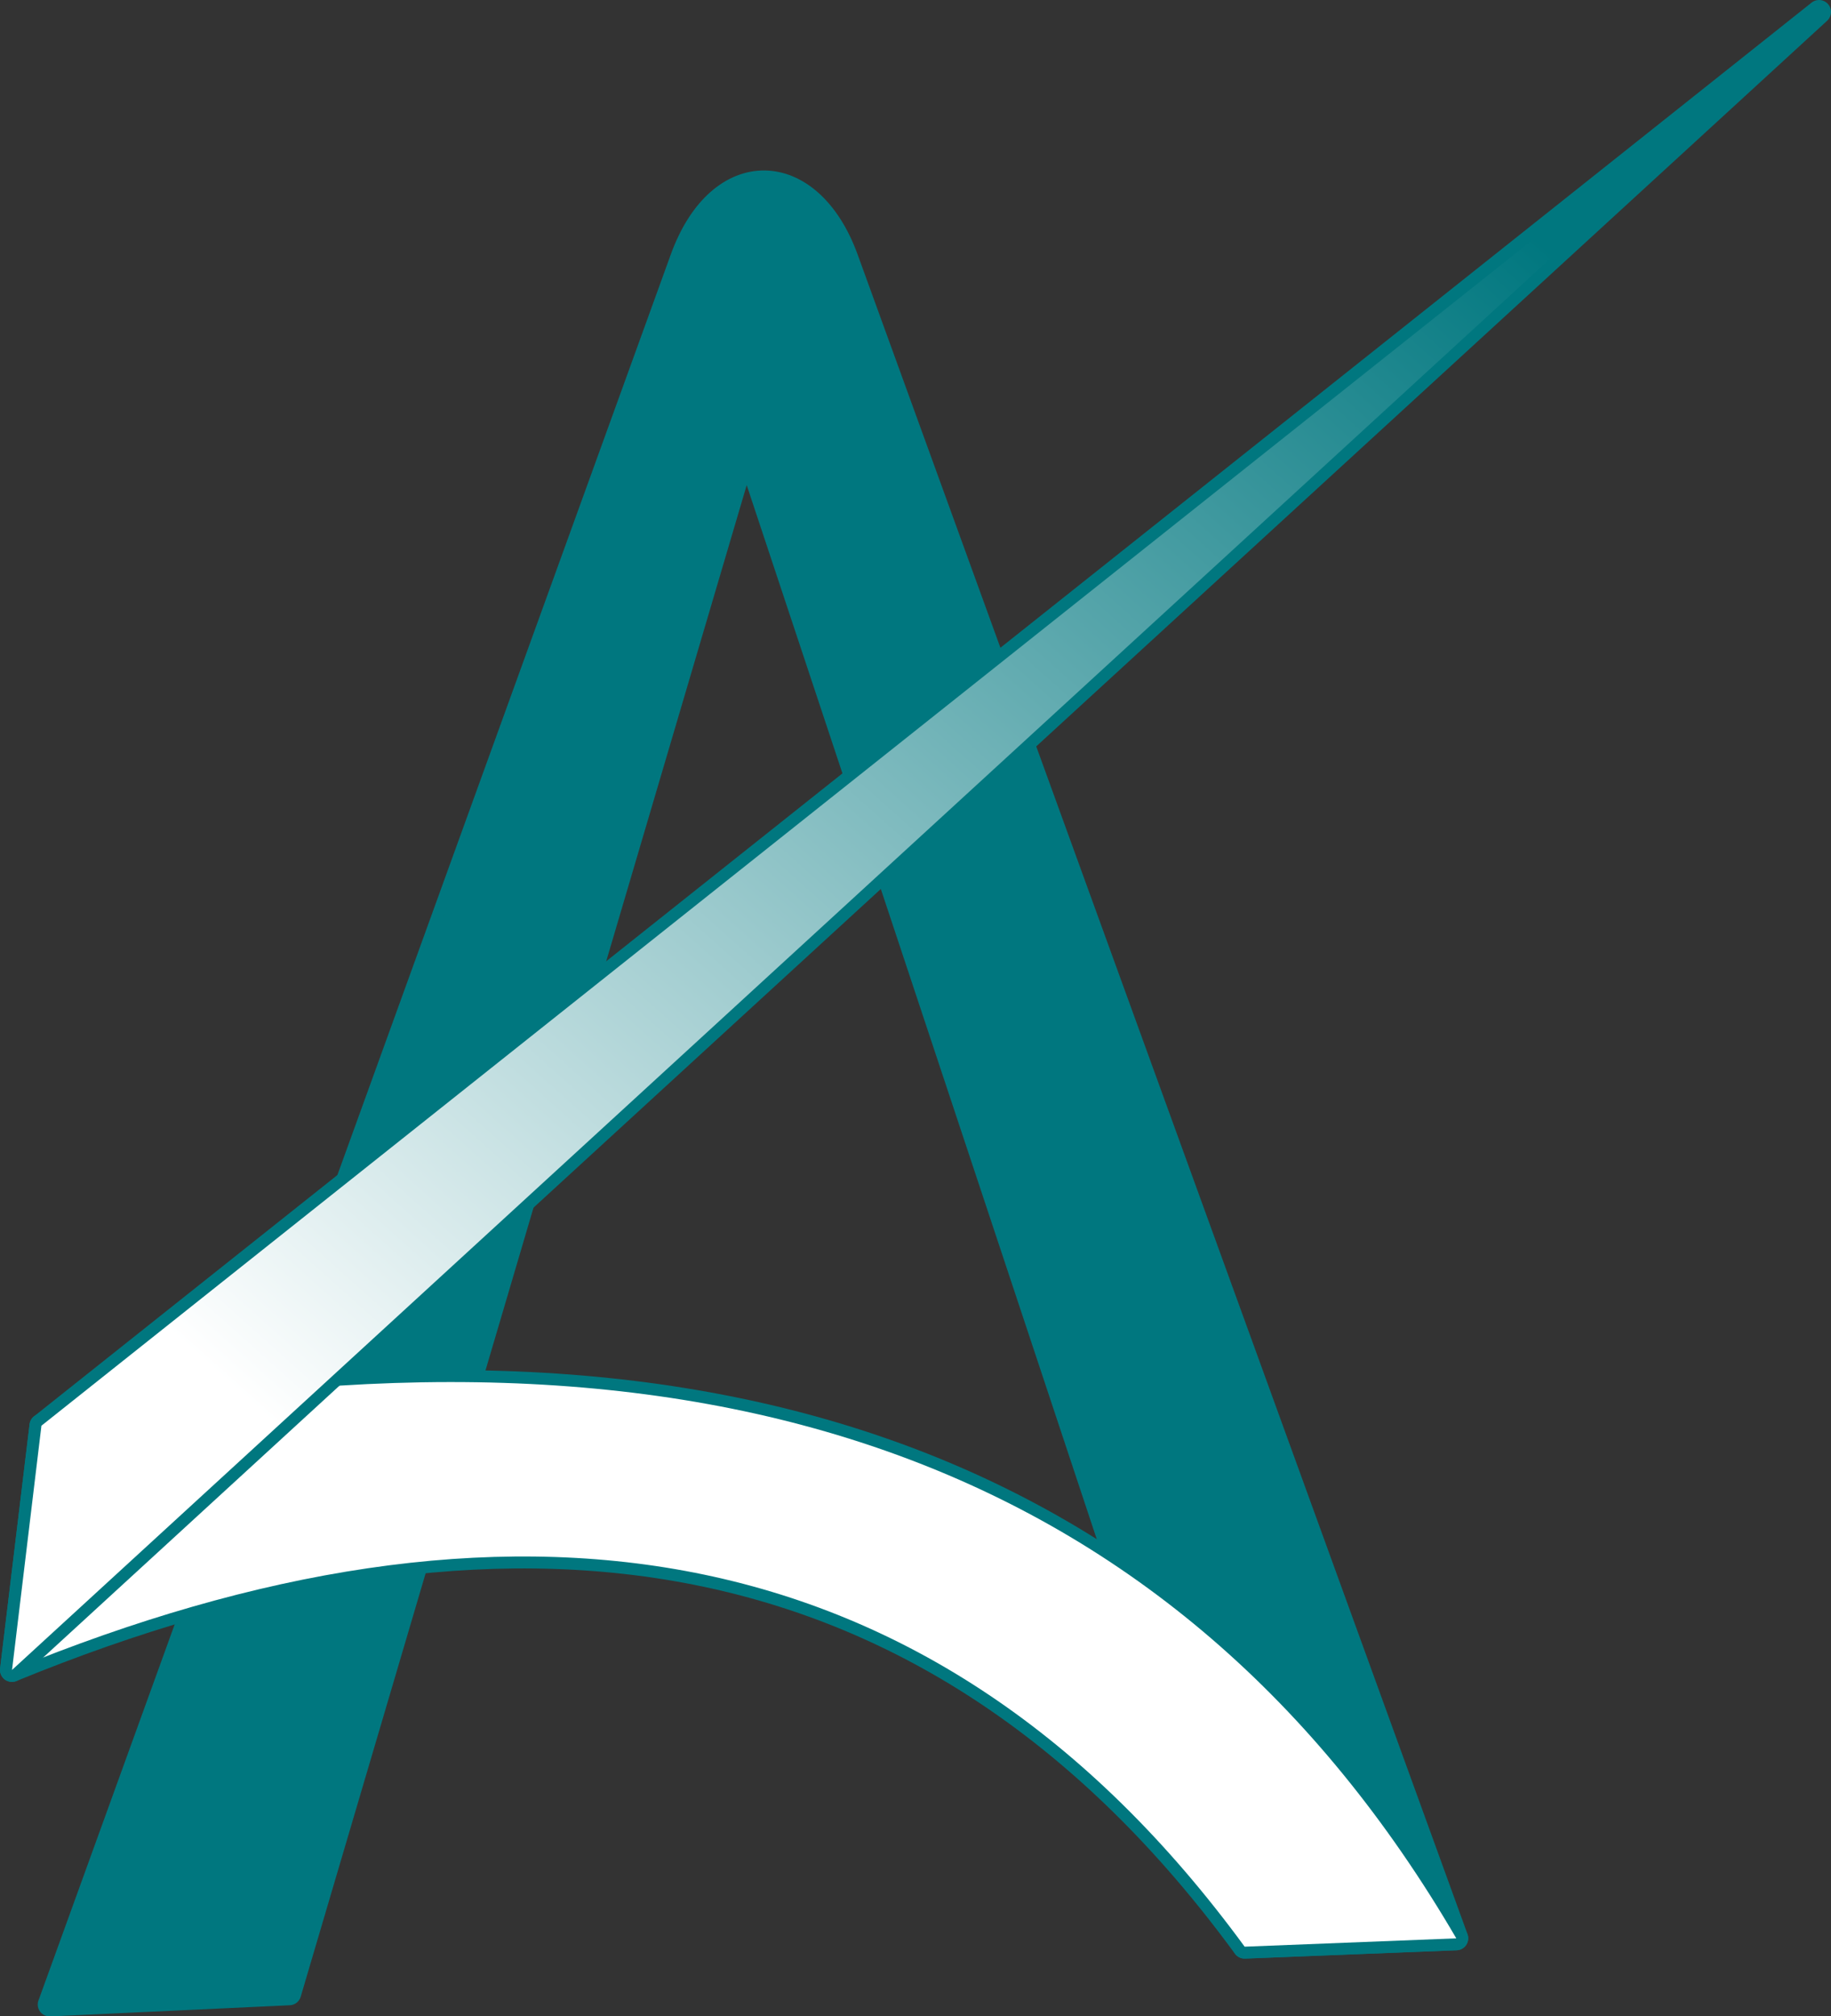 <svg xmlns="http://www.w3.org/2000/svg" xmlns:xlink="http://www.w3.org/1999/xlink" id="Layer_2" viewBox="0 0 232.89 256.41"><rect x="0" y="0" width="232.89" height="256.41" fill="#333333" stroke="none"/><defs><style>      .cls-1 {        fill: #00777f;      }      .cls-1, .cls-2 {        fill-rule: evenodd;      }      .cls-2 {        fill: #fff;      }      .cls-3 {        clip-rule: evenodd;      }      .cls-3, .cls-4 {        fill: none;      }      .cls-4 {        stroke: #00777f;        stroke-linecap: round;        stroke-linejoin: round;        stroke-width: 3.04px;      }      .cls-5 {        fill: url(#linear-gradient);      }      .cls-6 {        clip-path: url(#clippath);      }    </style><clipPath id="clippath"><polygon class="cls-3" points="231.38 1.52 5.27 181.3 1.53 212.36 231.38 1.52"></polygon></clipPath><linearGradient id="linear-gradient" x1="43.33" y1="188.77" x2="189.58" y2="25.1" gradientUnits="userSpaceOnUse"><stop offset="0" stop-color="#fff"></stop><stop offset="1" stop-color="#00777f"></stop></linearGradient></defs><g id="Layer_1-2" data-name="Layer_1"><g><path class="cls-4" d="M6.33,254.89L86.75,32.87c4.74-13.08,16.28-12.71,20.9,0l77.58,213.61-26.92,1.06L94.89,56.61l-58.1,196.87-30.47,1.42Z"></path><path class="cls-1" d="M6.34,254.89L86.75,32.87c4.74-13.08,16.28-12.71,20.9,0l77.58,213.61-26.92,1.06L94.9,56.6l-58.1,196.87-30.47,1.42Z"></path><path class="cls-4" d="M5.27,181.3l-3.75,31.06c62.41-25.59,117.06-19.08,156.78,35.19l26.92-1.06c-35.34-60.59-95.5-82.05-179.96-65.18Z"></path><path class="cls-2" d="M5.27,181.3l-3.75,31.06c62.41-25.59,117.06-19.08,156.79,35.19l26.92-1.06c-35.34-60.59-95.5-82.05-179.96-65.18"></path><polygon class="cls-4" points="231.37 1.52 5.27 181.3 1.52 212.36 231.37 1.52"></polygon><g class="cls-6"><rect class="cls-5" x="1.53" y="1.52" width="229.85" height="210.84"></rect></g></g></g></svg>
